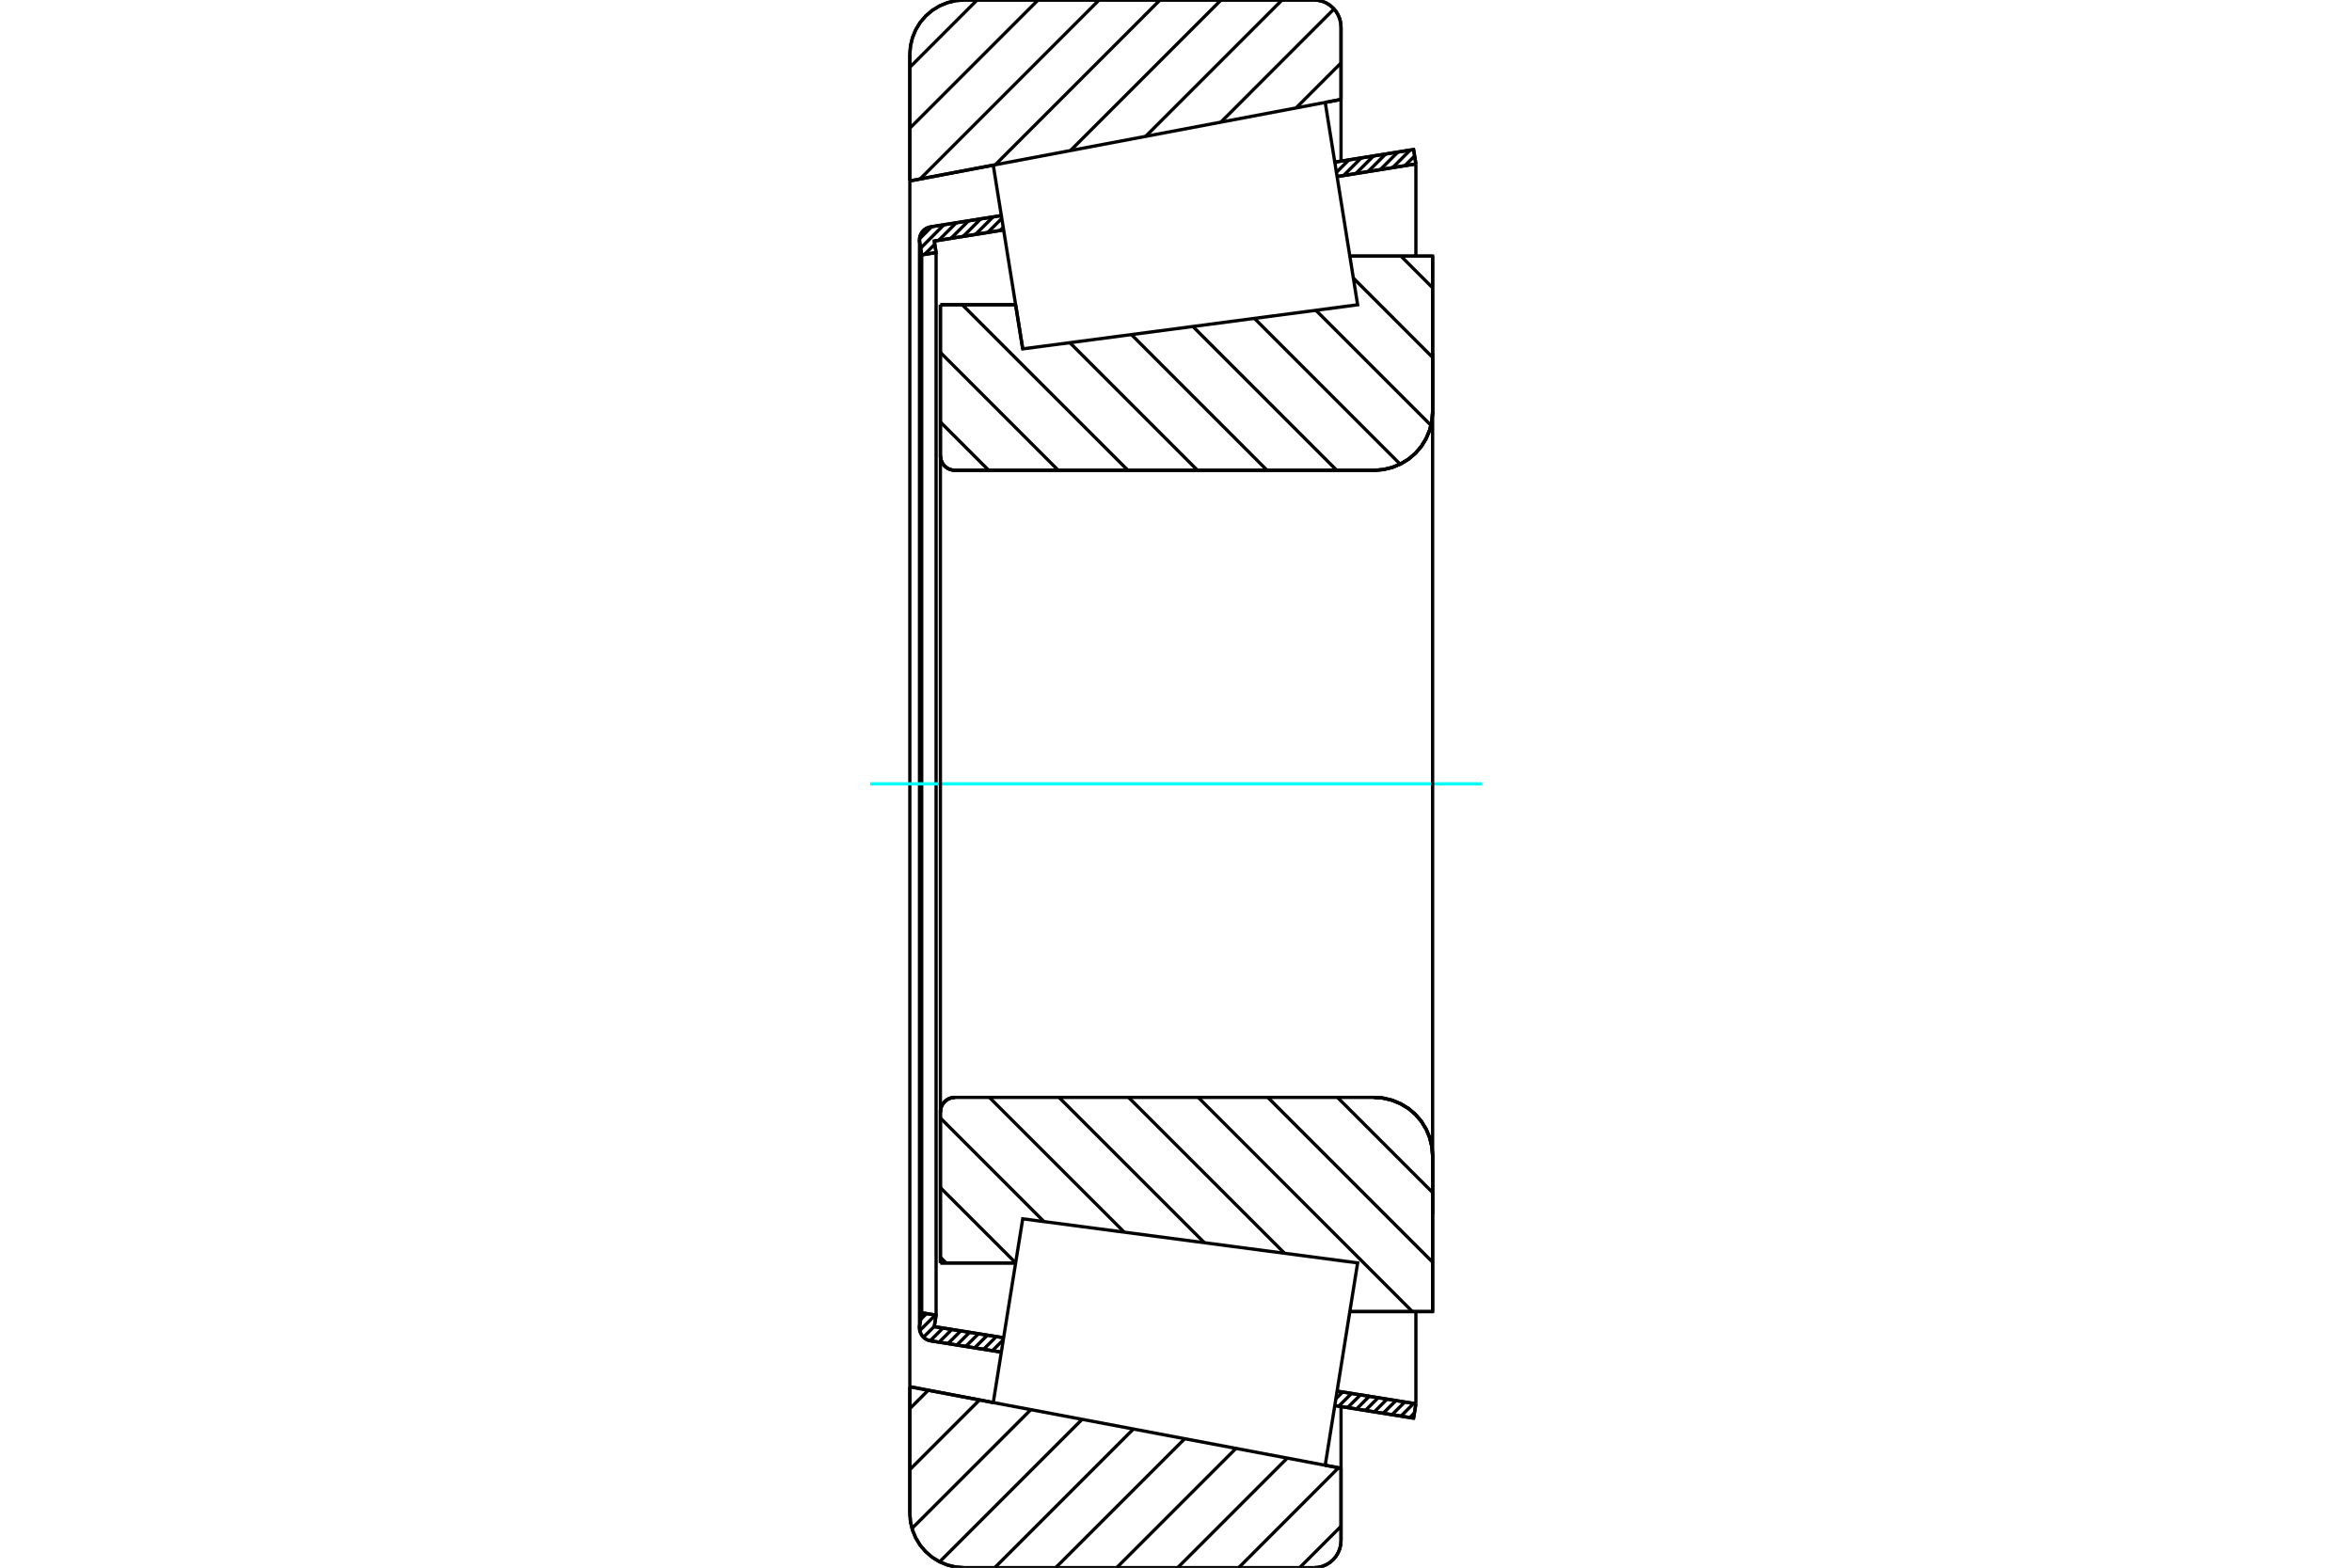 <?xml version="1.0" standalone="no"?>
<!DOCTYPE svg PUBLIC "-//W3C//DTD SVG 1.1//EN"
	"http://www.w3.org/Graphics/SVG/1.1/DTD/svg11.dtd">
<svg xmlns="http://www.w3.org/2000/svg" height="100%" width="100%" viewBox="0 0 36000 24000">
	<rect x="-1800" y="-1200" width="39600" height="26400" style="fill:#FFF"/>
	<g style="fill:none; fill-rule:evenodd" transform="matrix(1 0 0 1 0 0)">
		<g style="fill:none; stroke:#000; stroke-width:50; shape-rendering:geometricPrecision">
			<line x1="15654" y1="5341" x2="15654" y2="5341"/>
			<line x1="15545" y1="4665" x2="15654" y2="5341"/>
			<line x1="14394" y1="4665" x2="15545" y2="4665"/>
			<line x1="14394" y1="6976" x2="14394" y2="4665"/>
			<polyline points="14394,6976 14397,7011 14405,7045 14418,7078 14437,7108 14459,7134 14486,7157 14516,7176 14549,7189 14583,7197 14618,7200"/>
			<line x1="21032" y1="7200" x2="14618" y2="7200"/>
			<polyline points="21032,7200 21172,7189 21309,7156 21439,7102 21559,7029 21666,6938 21757,6831 21830,6711 21884,6581 21917,6444 21928,6304"/>
			<line x1="21928" y1="3921" x2="21928" y2="6304"/>
			<line x1="21928" y1="3921" x2="20661" y2="3921"/>
			<line x1="21928" y1="20079" x2="20661" y2="20079"/>
			<line x1="21928" y1="17696" x2="21928" y2="20079"/>
			<polyline points="21928,17696 21917,17556 21884,17419 21830,17289 21757,17169 21666,17062 21559,16971 21439,16898 21309,16844 21172,16811 21032,16800"/>
			<polyline points="14618,16800 14583,16803 14549,16811 14516,16824 14486,16843 14459,16866 14437,16892 14418,16922 14405,16955 14397,16989 14394,17024"/>
			<line x1="14394" y1="19335" x2="14394" y2="17024"/>
			<line x1="15545" y1="19335" x2="14394" y2="19335"/>
			<line x1="20661" y1="4682" x2="20661" y2="4682"/>
			<line x1="20661" y1="19318" x2="20661" y2="19318"/>
			<polyline points="14394,6976 14397,7011 14405,7045 14418,7078 14437,7108 14459,7134 14486,7157 14516,7176 14549,7189 14583,7197 14618,7200"/>
			<polyline points="14618,16800 14583,16803 14549,16811 14516,16824 14486,16843 14459,16866 14437,16892 14418,16922 14405,16955 14397,16989 14394,17024"/>
			<polyline points="21032,7200 21172,7189 21309,7156 21439,7102 21559,7029 21666,6938 21757,6831 21830,6711 21884,6581 21917,6444 21928,6304"/>
			<polyline points="21928,17696 21917,17556 21884,17419 21830,17289 21757,17169 21666,17062 21559,16971 21439,16898 21309,16844 21172,16811 21032,16800"/>
			<line x1="15327" y1="20700" x2="14243" y2="20527"/>
			<line x1="21637" y1="21711" x2="20430" y2="21518"/>
			<line x1="21672" y1="21491" x2="21637" y2="21711"/>
			<line x1="20466" y1="21297" x2="21672" y2="21491"/>
			<line x1="14300" y1="20310" x2="15362" y2="20480"/>
			<line x1="14328" y1="20134" x2="14300" y2="20310"/>
			<line x1="14108" y1="20098" x2="14328" y2="20134"/>
			<line x1="14076" y1="20297" x2="14108" y2="20098"/>
			<polyline points="14076,20297 14074,20313 14074,20328 14076,20360 14084,20390 14096,20419 14112,20446 14133,20470 14156,20491 14183,20507 14212,20519 14243,20527"/>
			<line x1="20430" y1="2482" x2="21637" y2="2289"/>
			<line x1="14243" y1="3473" x2="15327" y2="3300"/>
			<polyline points="14243,3473 14212,3481 14183,3493 14156,3509 14133,3530 14112,3554 14096,3581 14084,3610 14076,3640 14074,3672 14074,3687 14076,3703"/>
			<line x1="14108" y1="3902" x2="14076" y2="3703"/>
			<line x1="14328" y1="3866" x2="14108" y2="3902"/>
			<line x1="14300" y1="3690" x2="14328" y2="3866"/>
			<line x1="15362" y1="3520" x2="14300" y2="3690"/>
			<line x1="21672" y1="2509" x2="20466" y2="2703"/>
			<line x1="21637" y1="2289" x2="21672" y2="2509"/>
			<line x1="14108" y1="3902" x2="14108" y2="20098"/>
			<line x1="14328" y1="3866" x2="14328" y2="20134"/>
			<line x1="21672" y1="20079" x2="21672" y2="21491"/>
			<line x1="21672" y1="2509" x2="21672" y2="3921"/>
			<line x1="14074" y1="3672" x2="14074" y2="20328"/>
			<polyline points="20110,24000 20175,23995 20239,23980 20299,23955 20355,23921 20404,23878 20447,23829 20481,23773 20506,23713 20521,23649 20526,23584"/>
			<line x1="20526" y1="22478" x2="20526" y2="23584"/>
			<line x1="20284" y1="22432" x2="20526" y2="22478"/>
			<line x1="13926" y1="21230" x2="15203" y2="21472"/>
			<line x1="13926" y1="23168" x2="13926" y2="21230"/>
			<polyline points="13926,23168 13936,23298 13967,23425 14017,23546 14085,23657 14170,23756 14269,23841 14380,23909 14501,23959 14628,23990 14758,24000"/>
			<line x1="20110" y1="24000" x2="14758" y2="24000"/>
			<polyline points="20526,416 20521,351 20506,287 20481,227 20447,171 20404,122 20355,79 20299,45 20239,20 20175,5 20110,0"/>
			<line x1="14758" y1="0" x2="20110" y2="0"/>
			<polyline points="14758,0 14628,10 14501,41 14380,91 14269,159 14170,244 14085,343 14017,454 13967,575 13936,702 13926,832"/>
			<line x1="13926" y1="2770" x2="13926" y2="832"/>
			<line x1="15203" y1="2528" x2="13926" y2="2770"/>
			<line x1="20526" y1="1522" x2="20284" y2="1568"/>
			<line x1="20526" y1="416" x2="20526" y2="1522"/>
			<line x1="20526" y1="21533" x2="20526" y2="22478"/>
			<line x1="20526" y1="1522" x2="20526" y2="2467"/>
			<line x1="13926" y1="2770" x2="13926" y2="21230"/>
			<line x1="21443" y1="3921" x2="21928" y2="4406"/>
			<line x1="20715" y1="4258" x2="21928" y2="5472"/>
			<line x1="20141" y1="4750" x2="21903" y2="6512"/>
			<line x1="19200" y1="4874" x2="21431" y2="7106"/>
			<line x1="18258" y1="4998" x2="20460" y2="7200"/>
			<line x1="17317" y1="5122" x2="19394" y2="7200"/>
			<line x1="16375" y1="5246" x2="18329" y2="7200"/>
			<line x1="14728" y1="4665" x2="17264" y2="7200"/>
			<line x1="14394" y1="5396" x2="16198" y2="7200"/>
			<line x1="14394" y1="6461" x2="15133" y2="7200"/>
			<line x1="20471" y1="16800" x2="21928" y2="18257"/>
			<line x1="19405" y1="16800" x2="21928" y2="19323"/>
			<line x1="18340" y1="16800" x2="21618" y2="20079"/>
			<line x1="17274" y1="16800" x2="19661" y2="19186"/>
			<line x1="16209" y1="16800" x2="18434" y2="19025"/>
			<line x1="15143" y1="16800" x2="17207" y2="18863"/>
			<line x1="14394" y1="17116" x2="15980" y2="18702"/>
			<line x1="14394" y1="18182" x2="15546" y2="19333"/>
			<line x1="14394" y1="19247" x2="14482" y2="19335"/>
			<polyline points="14394,4665 14394,6976 14397,7011 14405,7045 14418,7078 14437,7108 14459,7134 14486,7157 14516,7176 14549,7189 14583,7197 14618,7200 21032,7200 21172,7189 21309,7156 21439,7102 21559,7029 21666,6938 21757,6831 21830,6711 21884,6581 21917,6444 21928,6304 21928,3921 20661,3921"/>
			<line x1="15545" y1="4665" x2="14394" y2="4665"/>
			<line x1="14394" y1="19335" x2="15545" y2="19335"/>
			<polyline points="20661,20079 21928,20079 21928,17696 21917,17556 21884,17419 21830,17289 21757,17169 21666,17062 21559,16971 21439,16898 21309,16844 21172,16811 21032,16800 14618,16800 14583,16803 14549,16811 14516,16824 14486,16843 14459,16866 14437,16892 14418,16922 14405,16955 14397,16989 14394,17024 14394,19335"/>
		</g>
		<g style="fill:none; stroke:#0FF; stroke-width:50; shape-rendering:geometricPrecision">
			<line x1="13319" y1="12000" x2="22681" y2="12000"/>
		</g>
		<g style="fill:none; stroke:#000; stroke-width:50; shape-rendering:geometricPrecision">
			<line x1="20526" y1="23366" x2="19892" y2="24000"/>
			<line x1="20488" y1="22470" x2="18959" y2="24000"/>
			<line x1="19703" y1="22322" x2="18025" y2="24000"/>
			<line x1="18918" y1="22174" x2="17092" y2="24000"/>
			<line x1="18133" y1="22026" x2="16158" y2="24000"/>
			<line x1="17348" y1="21877" x2="15225" y2="24000"/>
			<line x1="16563" y1="21729" x2="14382" y2="23910"/>
			<line x1="15778" y1="21581" x2="13959" y2="23399"/>
			<line x1="14993" y1="21432" x2="13926" y2="22499"/>
			<line x1="14208" y1="21284" x2="13926" y2="21565"/>
			<line x1="20526" y1="964" x2="19838" y2="1652"/>
			<line x1="20419" y1="137" x2="18687" y2="1870"/>
			<line x1="19623" y1="0" x2="17536" y2="2087"/>
			<line x1="18690" y1="0" x2="16385" y2="2305"/>
			<line x1="17756" y1="0" x2="15234" y2="2522"/>
			<line x1="16823" y1="0" x2="14083" y2="2740"/>
			<line x1="15889" y1="0" x2="13926" y2="1963"/>
			<line x1="14956" y1="0" x2="13926" y2="1030"/>
			<line x1="13926" y1="2770" x2="13926" y2="832"/>
			<polyline points="14758,0 14628,10 14501,41 14380,91 14269,159 14170,244 14085,343 14017,454 13967,575 13936,702 13926,832"/>
			<line x1="14758" y1="0" x2="20110" y2="0"/>
			<polyline points="20526,416 20521,351 20506,287 20481,227 20447,171 20404,122 20355,79 20299,45 20239,20 20175,5 20110,0"/>
			<line x1="20526" y1="416" x2="20526" y2="1522"/>
			<line x1="15203" y1="2528" x2="13926" y2="2770"/>
			<line x1="20526" y1="1522" x2="20284" y2="1568"/>
			<line x1="20284" y1="22432" x2="20526" y2="22478"/>
			<line x1="13926" y1="21230" x2="15203" y2="21472"/>
			<line x1="20526" y1="22478" x2="20526" y2="23584"/>
			<polyline points="20110,24000 20175,23995 20239,23980 20299,23955 20355,23921 20404,23878 20447,23829 20481,23773 20506,23713 20521,23649 20526,23584"/>
			<line x1="20110" y1="24000" x2="14758" y2="24000"/>
			<polyline points="13926,23168 13936,23298 13967,23425 14017,23546 14085,23657 14170,23756 14269,23841 14380,23909 14501,23959 14628,23990 14758,24000"/>
			<line x1="13926" y1="23168" x2="13926" y2="21230"/>
			<line x1="21649" y1="21631" x2="21579" y2="21702"/>
			<line x1="21637" y1="21485" x2="21443" y2="21680"/>
			<line x1="21502" y1="21463" x2="21307" y2="21658"/>
			<line x1="21366" y1="21442" x2="21171" y2="21636"/>
			<line x1="21230" y1="21420" x2="21035" y2="21615"/>
			<line x1="21094" y1="21398" x2="20899" y2="21593"/>
			<line x1="20958" y1="21376" x2="20763" y2="21571"/>
			<line x1="20822" y1="21355" x2="20627" y2="21549"/>
			<line x1="20686" y1="21333" x2="20491" y2="21527"/>
			<line x1="20550" y1="21311" x2="20447" y2="21414"/>
			<line x1="15327" y1="20699" x2="15326" y2="20700"/>
			<line x1="15357" y1="20511" x2="15190" y2="20678"/>
			<line x1="15249" y1="20462" x2="15054" y2="20657"/>
			<line x1="15113" y1="20440" x2="14918" y2="20635"/>
			<line x1="14977" y1="20418" x2="14782" y2="20613"/>
			<line x1="14841" y1="20397" x2="14646" y2="20591"/>
			<line x1="14705" y1="20375" x2="14510" y2="20569"/>
			<line x1="14569" y1="20353" x2="14374" y2="20548"/>
			<line x1="14433" y1="20331" x2="14238" y2="20526"/>
			<line x1="14301" y1="20306" x2="14134" y2="20472"/>
			<line x1="14317" y1="20132" x2="14078" y2="20370"/>
			<line x1="14181" y1="20110" x2="14092" y2="20199"/>
			<line x1="21652" y1="2388" x2="21504" y2="2536"/>
			<line x1="21585" y1="2297" x2="21316" y2="2566"/>
			<line x1="21397" y1="2327" x2="21128" y2="2596"/>
			<line x1="21209" y1="2358" x2="20940" y2="2626"/>
			<line x1="21022" y1="2388" x2="20753" y2="2657"/>
			<line x1="20834" y1="2418" x2="20565" y2="2687"/>
			<line x1="20646" y1="2448" x2="20455" y2="2638"/>
			<line x1="20458" y1="2478" x2="20433" y2="2503"/>
			<line x1="15356" y1="3480" x2="15307" y2="3529"/>
			<line x1="15334" y1="3344" x2="15119" y2="3559"/>
			<line x1="15200" y1="3320" x2="14931" y2="3589"/>
			<line x1="15012" y1="3350" x2="14743" y2="3619"/>
			<line x1="14825" y1="3380" x2="14556" y2="3649"/>
			<line x1="14637" y1="3410" x2="14368" y2="3679"/>
			<line x1="14308" y1="3739" x2="14153" y2="3894"/>
			<line x1="14449" y1="3440" x2="14092" y2="3798"/>
			<line x1="14261" y1="3470" x2="14074" y2="3657"/>
			<polyline points="21672,2509 21637,2289 20430,2482"/>
			<polyline points="15327,3300 14243,3473 14212,3481 14183,3493 14156,3509 14132,3530 14112,3554 14096,3581 14084,3610 14076,3641 14074,3672 14076,3703 14108,3902 14328,3866 14300,3690 15362,3520"/>
			<line x1="20466" y1="2703" x2="21672" y2="2509"/>
			<line x1="21672" y1="21491" x2="20466" y2="21297"/>
			<polyline points="15362,20480 14300,20310 14328,20134 14108,20098 14076,20297 14074,20328 14076,20359 14084,20390 14096,20419 14112,20446 14132,20470 14156,20491 14183,20507 14212,20519 14243,20527 15327,20700"/>
			<polyline points="20430,21518 21637,21711 21672,21491"/>
			<polyline points="15428,20065 15654,18659 20780,19334 20532,20883 20284,22432 15203,21472 15428,20065"/>
			<polyline points="15428,3935 15203,2528 20284,1568 20532,3117 20780,4666 15654,5341 15428,3935"/>
			<line x1="21928" y1="18592" x2="21928" y2="5408"/>
			<line x1="14394" y1="17024" x2="14394" y2="6976"/>
		</g>
	</g>
</svg>
